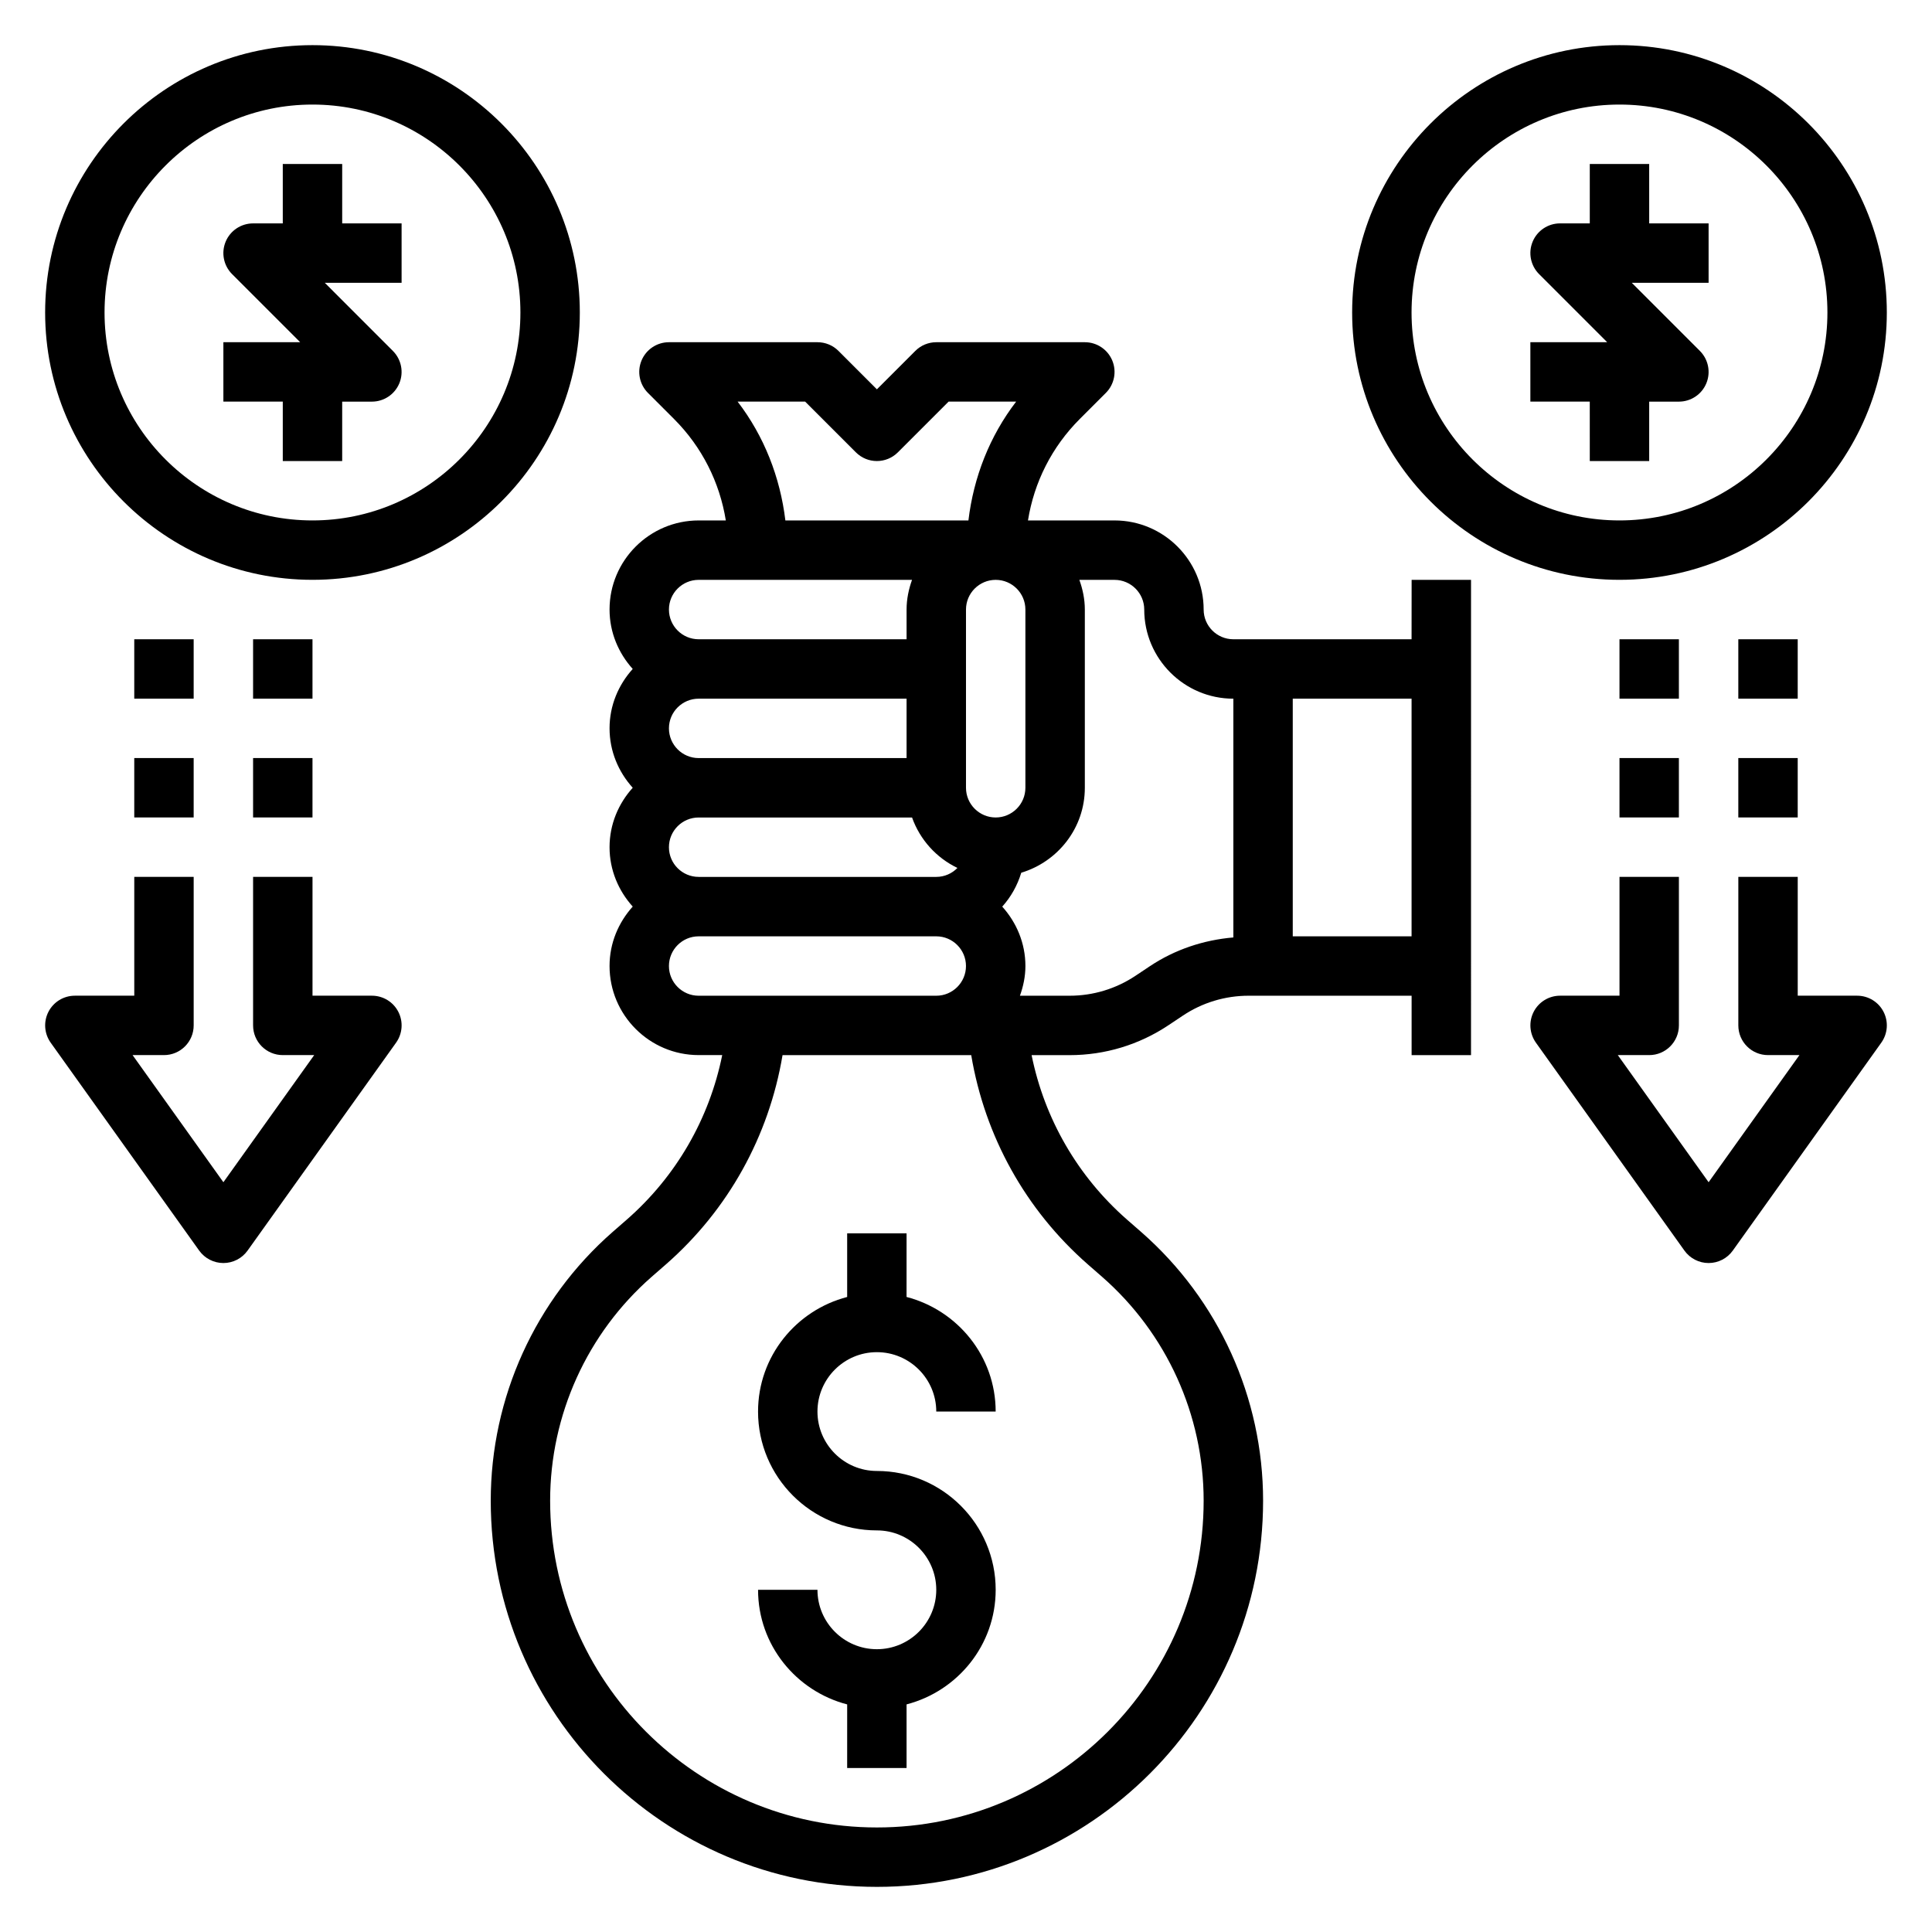 <?xml version="1.0" encoding="UTF-8"?>
<!-- Uploaded to: ICON Repo, www.iconrepo.com, Generator: ICON Repo Mixer Tools -->
<svg fill="#000000" width="800px" height="800px" version="1.1" viewBox="144 144 512 512" xmlns="http://www.w3.org/2000/svg">
 <g>
  <path d="m518.08 313.41h-47.23c-4.336 0-7.871-3.527-7.871-7.871 0-13.02-10.598-23.617-23.617-23.617h-22.938c1.621-10.125 6.32-19.477 13.715-26.875l6.918-6.918c2.25-2.25 2.93-5.637 1.707-8.582-1.223-2.945-4.094-4.856-7.273-4.856h-39.359c-2.086 0-4.094 0.828-5.566 2.305l-10.18 10.18-10.18-10.18c-1.473-1.48-3.481-2.305-5.566-2.305h-39.359c-3.18 0-6.055 1.914-7.273 4.856-1.219 2.945-0.543 6.328 1.707 8.582l6.918 6.918c7.391 7.398 12.082 16.75 13.715 26.875h-7.195c-13.02 0-23.617 10.598-23.617 23.617 0 6.07 2.371 11.555 6.141 15.742-3.777 4.188-6.141 9.676-6.141 15.742 0 6.07 2.371 11.555 6.141 15.742-3.777 4.188-6.141 9.676-6.141 15.742 0 6.07 2.371 11.555 6.141 15.742-3.777 4.188-6.141 9.676-6.141 15.742 0 13.02 10.598 23.617 23.617 23.617h6.242c-3.418 16.871-12.188 32.133-25.293 43.602l-3.746 3.266c-20.527 17.984-32.305 43.938-32.305 71.223 0 56.426 45.91 102.34 102.34 102.34 56.426 0 102.34-45.91 102.34-102.34 0-27.285-11.777-53.238-32.316-71.219l-3.723-3.25c-13.113-11.477-21.891-26.742-25.309-43.609h10.078c9.359 0 18.422-2.746 26.199-7.934l3.777-2.519c5.188-3.469 11.227-5.293 17.469-5.293h43.184v15.742h15.742l0.004-125.95h-15.742zm-102.34-7.871v47.23c0 4.344-3.535 7.871-7.871 7.871-4.336 0-7.871-3.527-7.871-7.871v-47.23c0-4.344 3.535-7.871 7.871-7.871 4.336 0 7.871 3.523 7.871 7.871zm-94.465 62.977c0-4.344 3.535-7.871 7.871-7.871h56.555c2.102 5.894 6.438 10.684 12.027 13.367-1.426 1.461-3.406 2.375-5.606 2.375h-62.977c-4.336 0-7.871-3.527-7.871-7.871zm0-31.488c0-4.344 3.535-7.871 7.871-7.871h55.105v15.742h-55.105c-4.336 0-7.871-3.527-7.871-7.871zm18.199-86.594h17.902l13.438 13.438c3.078 3.078 8.055 3.078 11.133 0l13.438-13.438h17.902c-7.031 9.172-11.266 20.004-12.648 31.488h-48.508c-1.391-11.484-5.625-22.316-12.656-31.488zm-10.328 47.234h56.551c-0.879 2.469-1.445 5.098-1.445 7.871v7.871h-55.105c-4.336 0-7.871-3.527-7.871-7.871 0-4.348 3.535-7.871 7.871-7.871zm-7.871 102.34c0-4.344 3.535-7.871 7.871-7.871h62.977c4.336 0 7.871 3.527 7.871 7.871s-3.535 7.871-7.871 7.871h-62.977c-4.336 0-7.871-3.527-7.871-7.871zm111.04 79.09 3.723 3.25c17.125 14.973 26.941 36.613 26.941 59.355 0 47.742-38.848 86.594-86.594 86.594-47.742 0-86.594-38.848-86.594-86.594 0-22.742 9.816-44.383 26.922-59.348l3.746-3.266c16.547-14.484 27.316-33.984 30.922-55.465l40.746-0.004h9.258c3.606 21.484 14.375 40.984 30.93 55.477zm16.383-79.027-3.777 2.519c-5.195 3.461-11.234 5.289-17.477 5.289h-13.152c0.887-2.473 1.453-5.102 1.453-7.871 0-6.07-2.371-11.555-6.141-15.742 2.305-2.559 4.016-5.606 5.039-8.98 9.707-2.934 16.848-11.852 16.848-22.512v-47.23c0-2.769-0.566-5.398-1.449-7.871h9.32c4.336 0 7.871 3.527 7.871 7.871 0 13.02 10.598 23.617 23.617 23.617v63.273c-7.906 0.676-15.508 3.203-22.152 7.637zm37.895-7.938v-62.977h31.488v62.977z"/>
  <path d="m384.25 470.85h-15.742v16.863c-13.539 3.519-23.617 15.734-23.617 30.371 0 17.367 14.121 31.488 31.488 31.488 8.684 0 15.742 7.062 15.742 15.742 0 8.684-7.062 15.742-15.742 15.742-8.684 0-15.742-7.062-15.742-15.742h-15.742c0 14.633 10.078 26.852 23.617 30.371l-0.004 16.859h15.742v-16.863c13.539-3.519 23.617-15.734 23.617-30.371 0-17.367-14.121-31.488-31.488-31.488-8.684 0-15.742-7.062-15.742-15.742 0-8.684 7.062-15.742 15.742-15.742 8.684 0 15.742 7.062 15.742 15.742h15.742c0-14.633-10.078-26.852-23.617-30.371z"/>
  <path d="m565.31 266.18h15.742v-15.742h7.871c3.18 0 6.055-1.914 7.273-4.856 1.219-2.945 0.543-6.328-1.707-8.582l-18.051-18.055h20.359v-15.742h-15.742l-0.004-15.746h-15.742v15.742h-7.871c-3.18 0-6.055 1.914-7.273 4.856-1.219 2.945-0.543 6.328 1.707 8.582l18.051 18.055h-20.359v15.742h15.742z"/>
  <path d="m573.18 297.66c39.062 0 70.848-31.781 70.848-70.848 0-39.07-31.789-70.848-70.848-70.848-39.062 0-70.848 31.781-70.848 70.848s31.785 70.848 70.848 70.848zm0-125.95c30.387 0 55.105 24.727 55.105 55.105s-24.719 55.105-55.105 55.105c-30.387 0-55.105-24.727-55.105-55.105s24.719-55.105 55.105-55.105z"/>
  <path d="m218.94 266.18h15.742v-15.742h7.871c3.18 0 6.055-1.914 7.273-4.856 1.219-2.945 0.543-6.328-1.707-8.582l-18.047-18.055h20.355v-15.742h-15.742v-15.746h-15.746v15.742l-7.871 0.004c-3.18 0-6.055 1.91-7.273 4.856-1.219 2.945-0.543 6.328 1.707 8.582l18.051 18.051h-20.355v15.742h15.742z"/>
  <path d="m226.81 297.66c39.062 0 70.848-31.781 70.848-70.848 0-39.07-31.789-70.848-70.848-70.848-39.062 0-70.848 31.781-70.848 70.848s31.789 70.848 70.848 70.848zm0-125.95c30.387 0 55.105 24.727 55.105 55.105s-24.719 55.105-55.105 55.105-55.105-24.727-55.105-55.105c0.004-30.379 24.723-55.105 55.105-55.105z"/>
  <path d="m636.16 407.87h-15.742v-31.488h-15.742v39.359c0 4.352 3.527 7.871 7.871 7.871h8.32l-24.066 33.688-24.066-33.688h8.32c4.344 0 7.871-3.519 7.871-7.871v-39.359h-15.742v31.488h-15.742c-2.953 0-5.652 1.645-7 4.266-1.348 2.629-1.117 5.777 0.59 8.18l39.359 55.105c1.48 2.07 3.867 3.297 6.41 3.297s4.93-1.227 6.406-3.297l39.359-55.105c1.707-2.402 1.945-5.551 0.59-8.18-1.344-2.621-4.047-4.266-6.996-4.266z"/>
  <path d="m573.18 344.89h15.742v15.742h-15.742z"/>
  <path d="m604.67 344.89h15.742v15.742h-15.742z"/>
  <path d="m573.18 313.41h15.742v15.742h-15.742z"/>
  <path d="m604.67 313.41h15.742v15.742h-15.742z"/>
  <path d="m242.56 407.87h-15.742v-31.488h-15.746v39.359c0 4.352 3.527 7.871 7.871 7.871h8.32l-24.062 33.688-24.066-33.688h8.32c4.344 0 7.871-3.519 7.871-7.871v-39.359h-15.742v31.488h-15.746c-2.953 0-5.652 1.645-7 4.266-1.348 2.629-1.117 5.777 0.59 8.18l39.359 55.105c1.484 2.07 3.871 3.297 6.414 3.297s4.93-1.227 6.406-3.297l39.359-55.105c1.707-2.402 1.945-5.551 0.59-8.18-1.344-2.621-4.043-4.266-6.996-4.266z"/>
  <path d="m179.58 344.89h15.742v15.742h-15.742z"/>
  <path d="m211.07 344.89h15.742v15.742h-15.742z"/>
  <path d="m179.58 313.41h15.742v15.742h-15.742z"/>
  <path d="m211.07 313.41h15.742v15.742h-15.742z"/>
 </g>
</svg>
